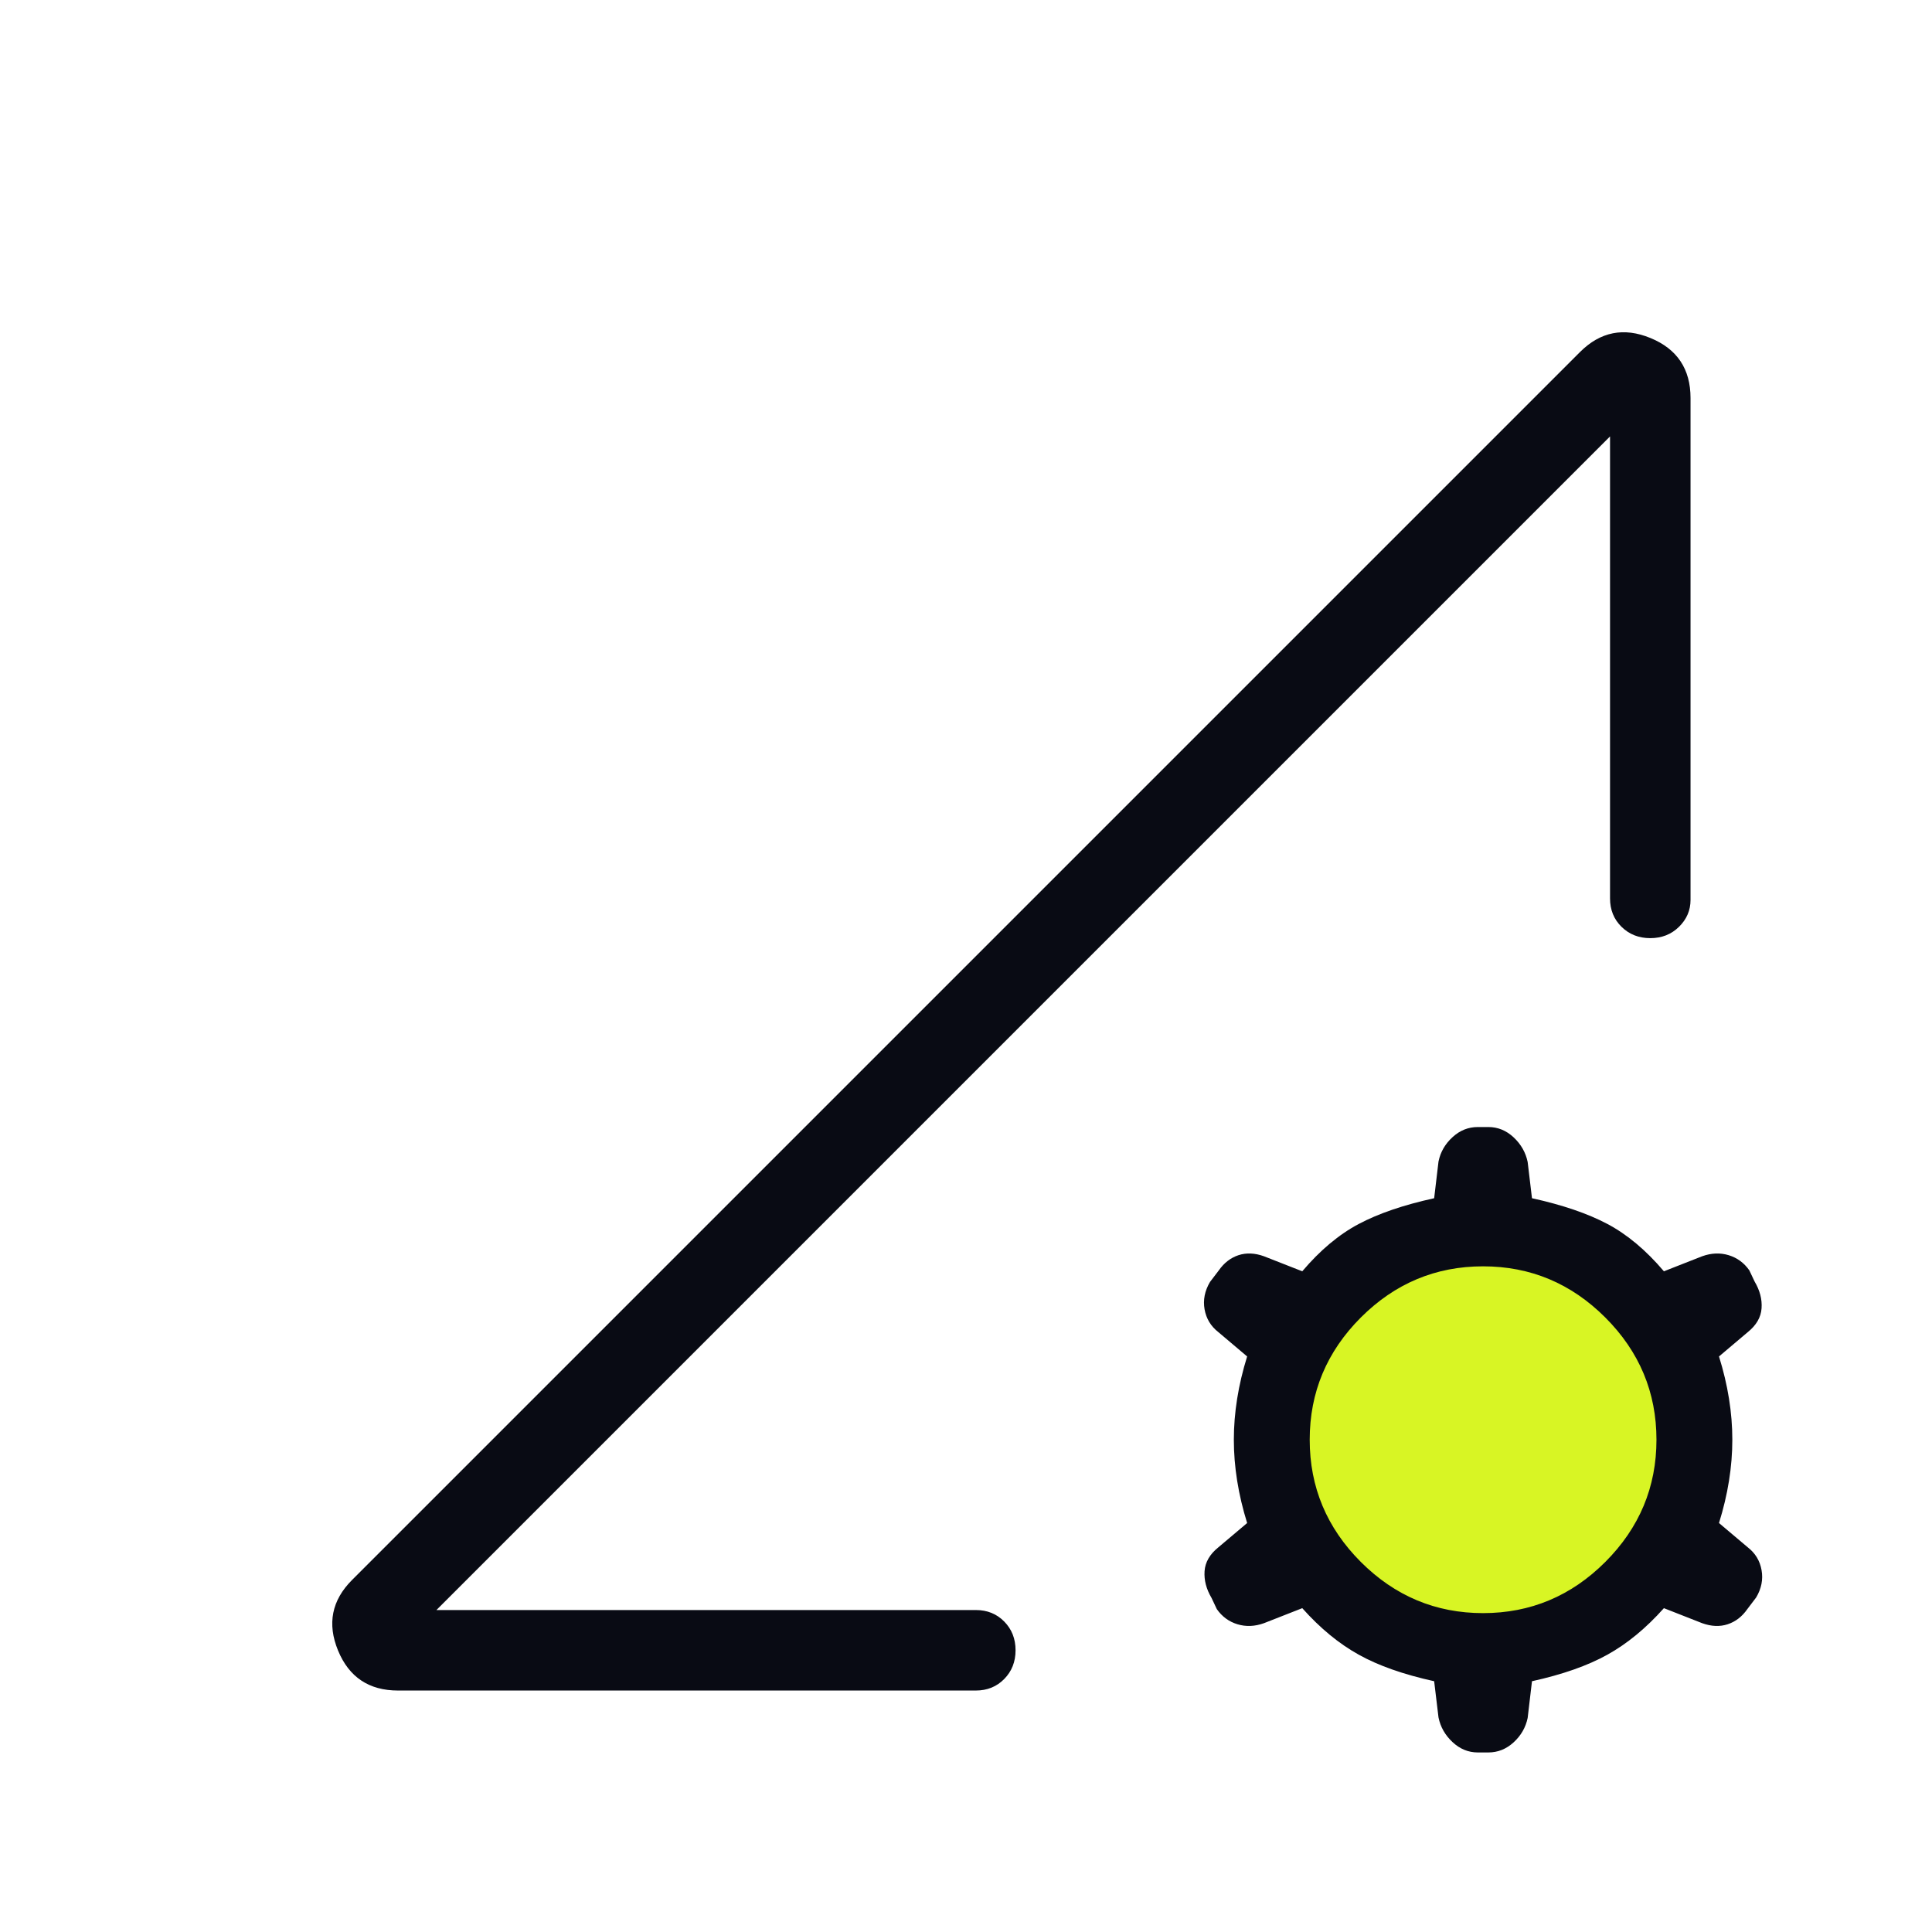 <svg width="60" height="60" viewBox="0 0 60 60" fill="none" xmlns="http://www.w3.org/2000/svg">
<rect x="40" y="39" width="12" height="12" rx="6" fill="#D8F524"/>
<path d="M44.539 52.212C43.59 52.003 42.809 51.729 42.196 51.387C41.581 51.046 40.997 50.565 40.443 49.943L39.255 50.409C38.97 50.512 38.695 50.523 38.431 50.443C38.166 50.363 37.953 50.206 37.789 49.972L37.626 49.626C37.462 49.35 37.39 49.072 37.409 48.794C37.428 48.515 37.571 48.268 37.837 48.054L38.731 47.299C38.456 46.414 38.318 45.552 38.318 44.712C38.318 43.872 38.456 43.01 38.731 42.126L37.837 41.37C37.603 41.188 37.461 40.952 37.409 40.662C37.358 40.372 37.414 40.089 37.577 39.813L37.852 39.452C38.015 39.219 38.218 39.062 38.462 38.981C38.706 38.901 38.97 38.912 39.255 39.015L40.443 39.481C40.997 38.827 41.581 38.338 42.196 38.012C42.809 37.687 43.59 37.42 44.539 37.212L44.674 36.072C44.734 35.778 44.879 35.526 45.109 35.316C45.338 35.105 45.6 35.001 45.895 35.001H46.222C46.517 35.001 46.779 35.108 47.008 35.322C47.237 35.537 47.382 35.792 47.443 36.087L47.577 37.212C48.526 37.42 49.307 37.687 49.921 38.012C50.535 38.338 51.119 38.827 51.674 39.481L52.861 39.015C53.147 38.912 53.421 38.901 53.685 38.981C53.95 39.062 54.164 39.219 54.327 39.452L54.491 39.799C54.654 40.074 54.727 40.351 54.707 40.63C54.688 40.909 54.545 41.156 54.279 41.37L53.385 42.126C53.661 43.01 53.799 43.872 53.799 44.712C53.799 45.552 53.661 46.414 53.385 47.299L54.279 48.054C54.513 48.236 54.656 48.472 54.707 48.762C54.759 49.052 54.703 49.335 54.539 49.611L54.265 49.972C54.102 50.206 53.898 50.363 53.654 50.443C53.411 50.523 53.147 50.512 52.861 50.409L51.674 49.943C51.119 50.565 50.535 51.046 49.921 51.387C49.307 51.729 48.526 52.003 47.577 52.212L47.443 53.352C47.382 53.646 47.237 53.899 47.008 54.109C46.779 54.319 46.517 54.424 46.222 54.424H45.895C45.6 54.424 45.338 54.316 45.109 54.102C44.879 53.887 44.734 53.632 44.674 53.337L44.539 52.212ZM46.058 50.097C47.529 50.097 48.794 49.567 49.854 48.508C50.913 47.448 51.443 46.183 51.443 44.712C51.443 43.241 50.913 41.976 49.854 40.916C48.794 39.857 47.529 39.327 46.058 39.327C44.587 39.327 43.322 39.857 42.262 40.916C41.203 41.976 40.674 43.241 40.674 44.712C40.674 46.183 41.203 47.448 42.262 48.508C43.322 49.567 44.587 50.097 46.058 50.097ZM12.361 52.501C11.46 52.501 10.839 52.086 10.498 51.258C10.157 50.429 10.302 49.699 10.933 49.068L49.068 10.933C49.699 10.302 50.429 10.157 51.258 10.498C52.086 10.839 52.501 11.46 52.501 12.361V27.947C52.501 28.271 52.381 28.55 52.142 28.784C51.904 29.018 51.606 29.135 51.251 29.135C50.895 29.135 50.597 29.018 50.359 28.784C50.12 28.55 50.001 28.255 50.001 27.899V13.554L13.554 50.001H30.304C30.659 50.001 30.954 50.12 31.188 50.359C31.422 50.597 31.539 50.895 31.539 51.251C31.539 51.606 31.422 51.904 31.188 52.142C30.954 52.381 30.659 52.501 30.304 52.501H12.361ZM13.554 50.001L50.001 13.554C43.882 19.672 37.807 25.746 31.777 31.777C25.746 37.807 19.672 43.882 13.554 50.001Z" fill="#090B14"/>
</svg>
